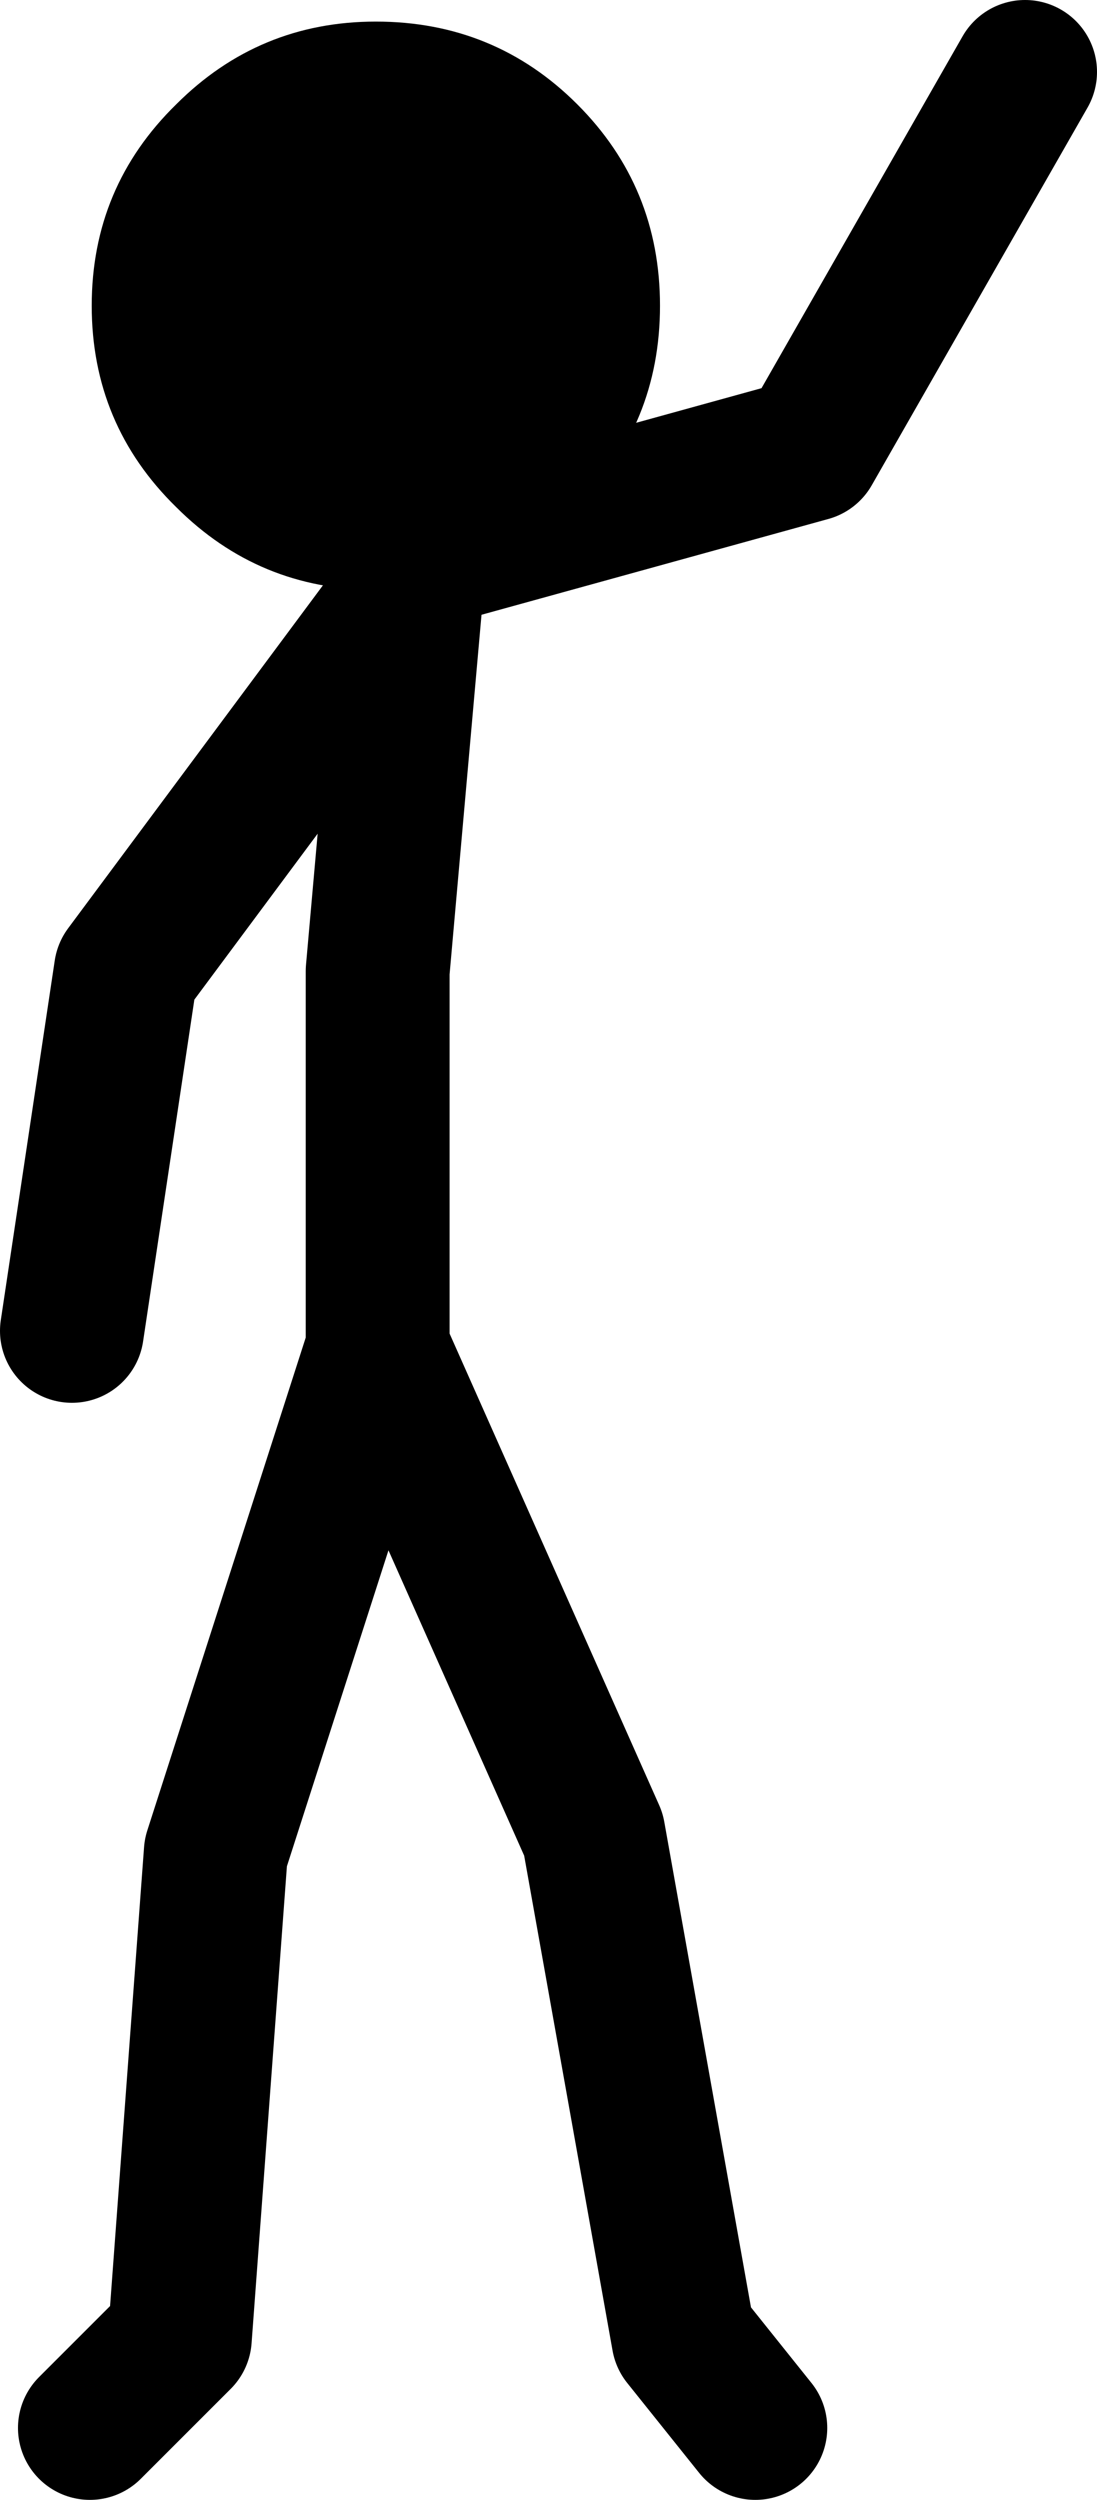 <?xml version="1.0" encoding="UTF-8" standalone="no"?>
<svg xmlns:xlink="http://www.w3.org/1999/xlink" height="69.5px" width="30.5px" xmlns="http://www.w3.org/2000/svg">
  <g transform="matrix(1.0, 0.0, 0.0, 1.0, -209.0, -168.5)">
    <path d="M237.5 170.5 L231.5 181.0 221.0 183.9 220.45 184.8 219.5 195.5 219.5 206.0 225.5 219.5 228.0 233.5 230.0 236.0 M211.0 205.5 L212.5 195.5 220.45 184.8 220.5 184.0 221.0 183.9 M219.5 206.0 L215.0 220.0 214.0 233.5 211.5 236.0" fill="none" stroke="#000000" stroke-linecap="round" stroke-linejoin="round" stroke-width="4.0"/>
    <path d="M211.55 177.0 Q211.55 173.7 213.9 171.4 216.2 169.1 219.45 169.1 222.75 169.1 225.05 171.4 227.35 173.7 227.35 177.0 227.35 180.3 225.05 182.6 222.75 184.9 219.45 184.9 216.2 184.9 213.9 182.6 211.55 180.3 211.55 177.0" fill="#000000" fill-rule="evenodd" stroke="none"/>
  </g>
</svg>

